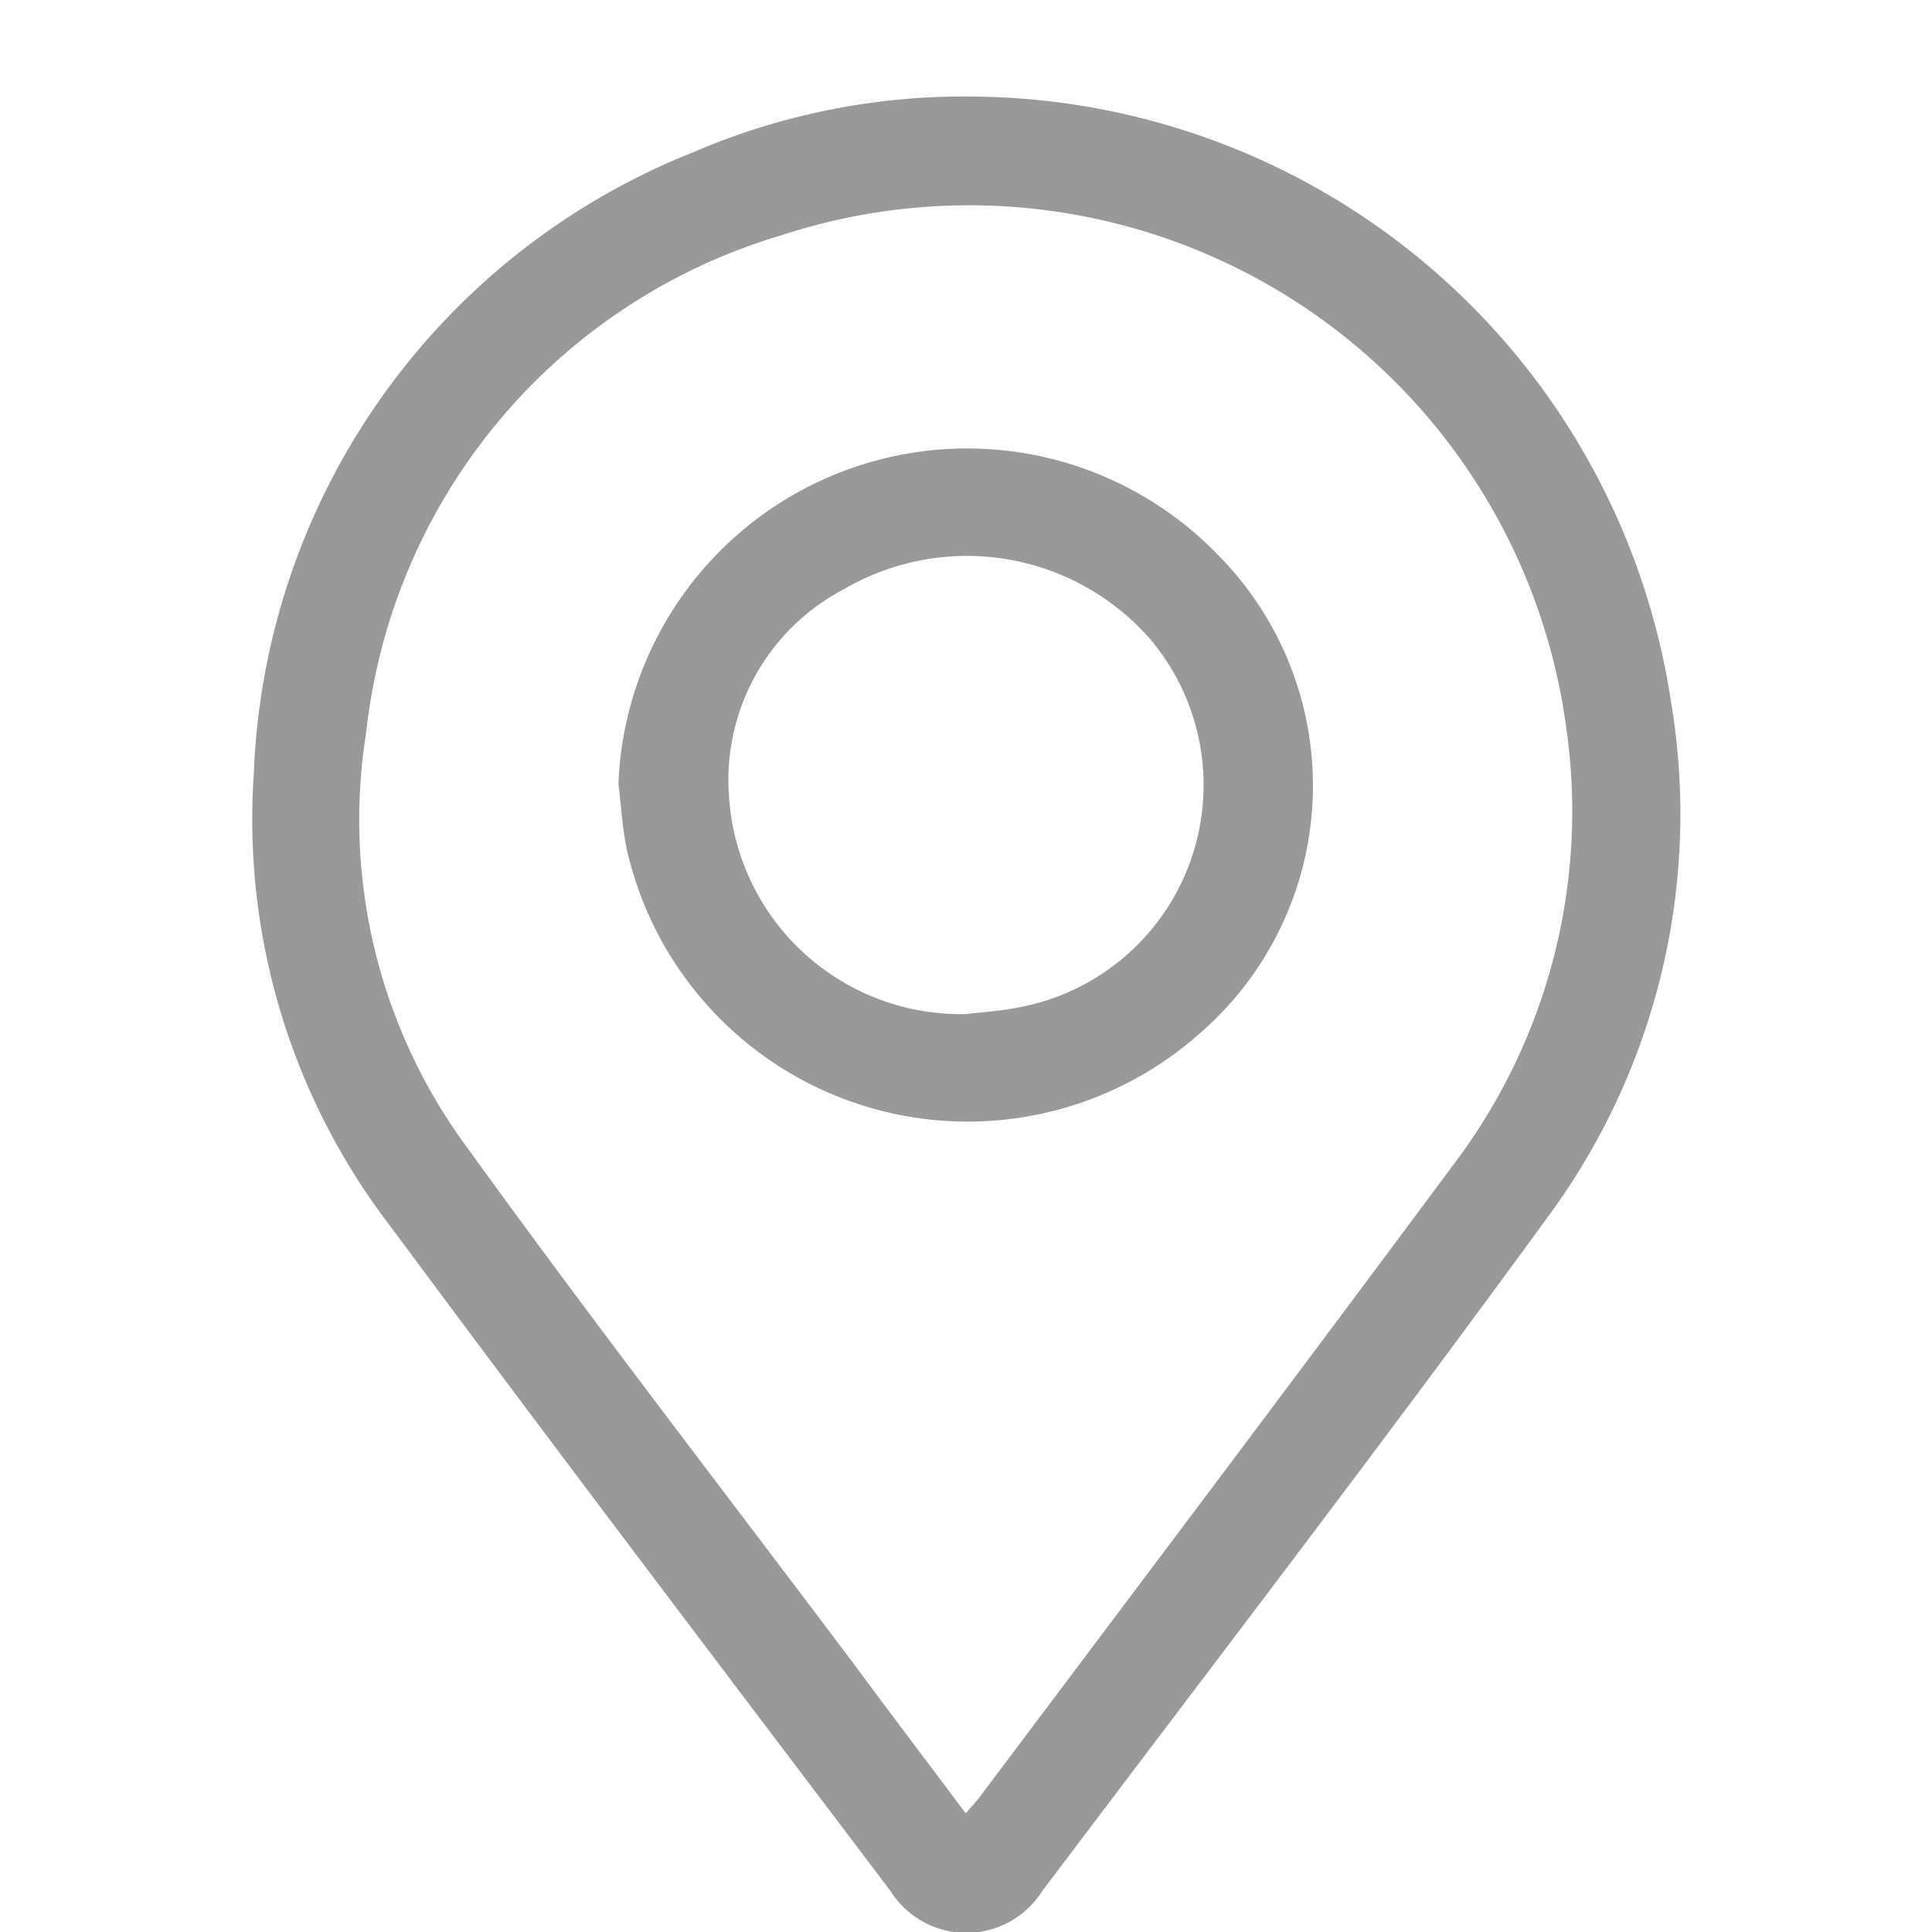 <svg xmlns="http://www.w3.org/2000/svg" xmlns:xlink="http://www.w3.org/1999/xlink" width="20" height="20" viewBox="0 0 20 20">
  <defs>
    <clipPath id="clip-path">
      <rect id="mask" width="20" height="20" transform="translate(-47.867 -50.261)" fill="#fff" stroke="#707070" stroke-width="1"/>
    </clipPath>
  </defs>
  <g id="icon-location" transform="translate(47.867 50.261)" clip-path="url(#clip-path)">
    <rect id="bg" width="20" height="20" transform="translate(-47.867 -50.261)" fill="#fff" opacity="0"/>
    <g id="location" transform="translate(-44.368 -49.261)">
      <g id="icon-location-2" data-name="icon-location" transform="translate(-0.888)">
        <g id="Group_2158" data-name="Group 2158" transform="translate(-0.002)">
          <g id="Group_2157" data-name="Group 2157" transform="translate(0)">
            <g id="Layer_2" data-name="Layer 2">
              <g id="Layer_1" data-name="Layer 1">
                <path id="Path_2495" data-name="Path 2495" d="M7.486,0a7.364,7.364,0,0,1,7.2,6.257,7.022,7.022,0,0,1-1.27,5.335c-1.713,2.351-3.485,4.66-5.237,6.983a.929.929,0,0,1-1.572,0c-1.729-2.286-3.461-4.566-5.168-6.869A6.922,6.922,0,0,1,.016,7.016,7.219,7.219,0,0,1,4.565.576,7.086,7.086,0,0,1,7.486,0Zm-.1,17.772c.065-.076.11-.123.149-.175,1.631-2.172,3.27-4.345,4.889-6.526A6.058,6.058,0,0,0,13.6,6.514,6.237,6.237,0,0,0,5.48,1.435a6.054,6.054,0,0,0-4.3,5.145A5.715,5.715,0,0,0,2.24,10.9c1.3,1.8,2.653,3.549,3.984,5.32C6.6,16.729,6.986,17.237,7.386,17.772Z" transform="translate(0.002)" fill="#999"/>
                <path id="Path_2496" data-name="Path 2496" d="M85.46,85.66a3.612,3.612,0,0,1,6.212-2.365,3.393,3.393,0,0,1-.2,4.953,3.618,3.618,0,0,1-5.925-1.909C85.5,86.116,85.488,85.886,85.46,85.66Zm3.594,2.383c.177-.021.355-.032.525-.065a2.341,2.341,0,0,0,1.4-3.8,2.521,2.521,0,0,0-3.175-.539,2.229,2.229,0,0,0-1.2,2.139A2.406,2.406,0,0,0,89.054,88.043Z" transform="translate(-81.667 -78.545)" fill="#999"/>
              </g>
            </g>
          </g>
        </g>
      </g>
    </g>
  </g>
</svg>
